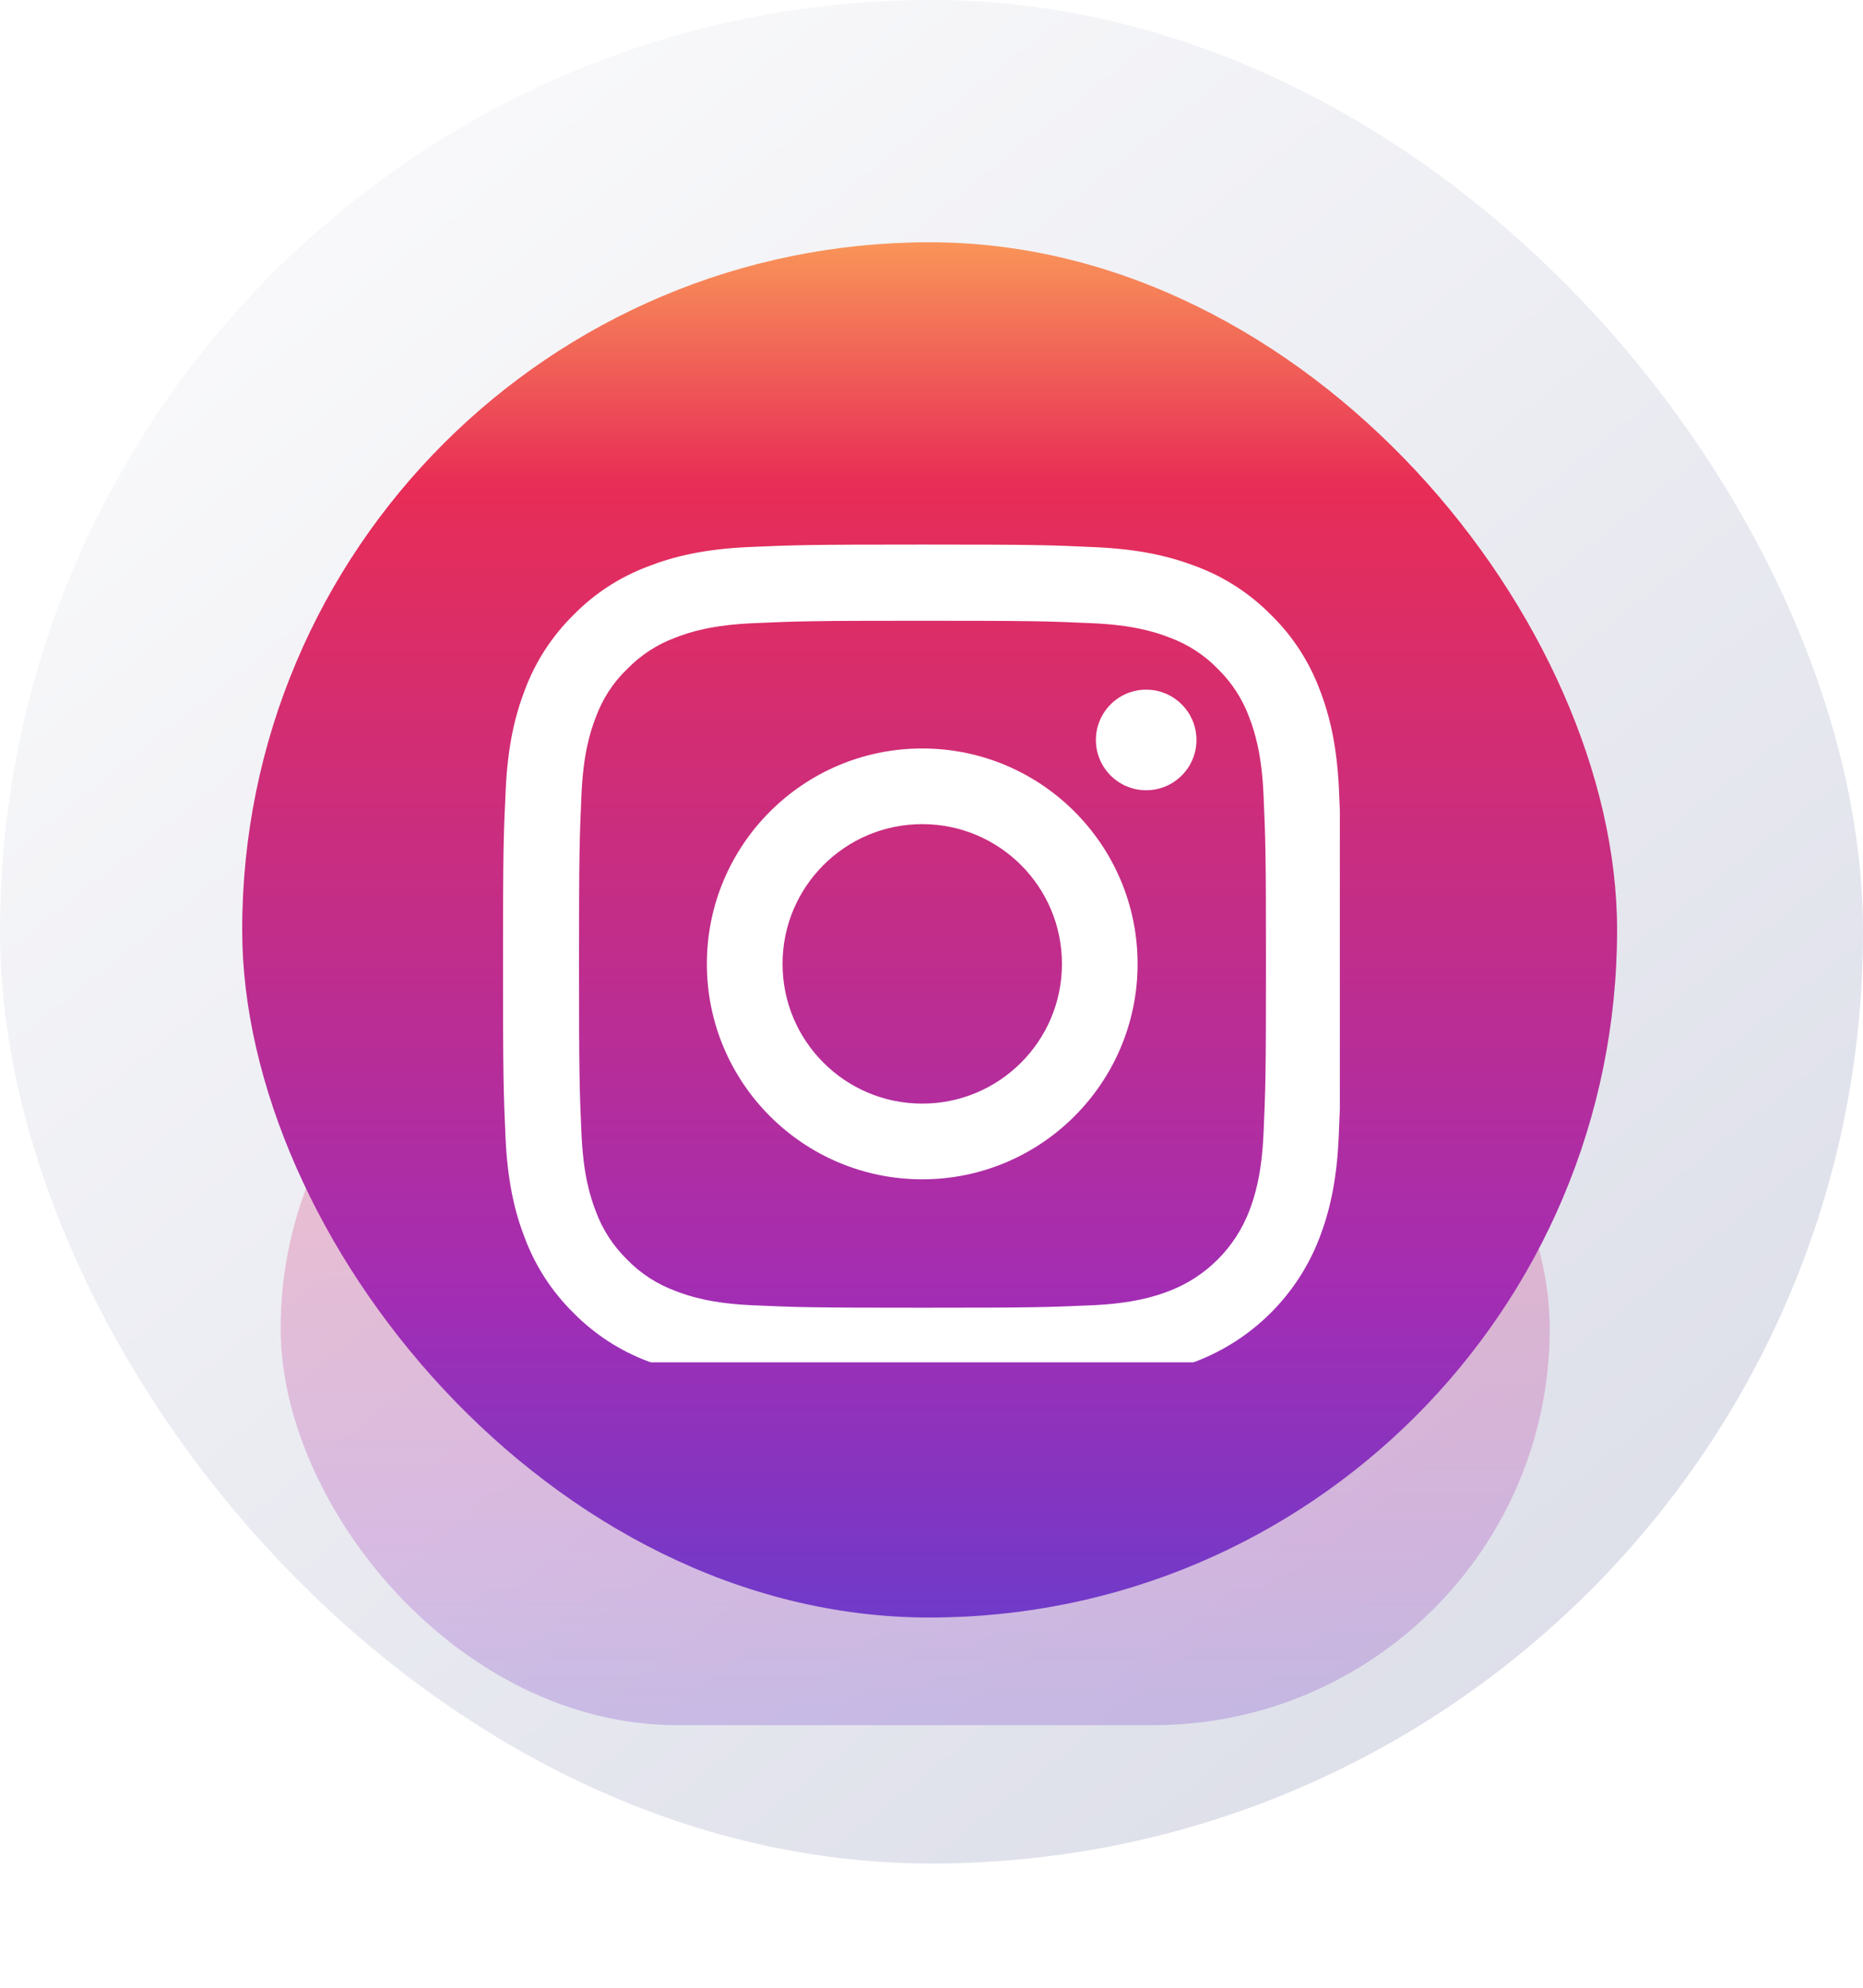 <svg width="45" height="48" viewBox="0 0 45 48" fill="none" xmlns="http://www.w3.org/2000/svg">
<rect width="45" height="45" rx="22.5" fill="url(#paint0_linear_511_4609)"/>
<g opacity="0.25" filter="url(#filter0_f_511_4609)">
<rect x="6.779" y="22.5" width="30.655" height="19.159" rx="9.58" fill="url(#paint1_linear_511_4609)"/>
</g>
<rect x="5.85" y="5.85" width="33.21" height="33.21" rx="16.605" fill="url(#paint2_linear_511_4609)"/>
<g clip-path="url(#clip0_511_4609)" filter="url(#filter1_i_511_4609)">
<g filter="url(#filter2_i_511_4609)">
<path d="M28.903 31.869C30.264 31.343 31.34 30.267 31.866 28.906C32.115 28.261 32.289 27.526 32.336 26.45C32.347 26.198 32.356 25.986 32.364 25.774V18.584C32.359 18.434 32.352 18.278 32.344 18.103C32.297 17.027 32.123 16.287 31.874 15.646C31.617 14.966 31.221 14.357 30.703 13.851C30.197 13.336 29.584 12.937 28.911 12.684C28.266 12.435 27.53 12.261 26.454 12.213C25.37 12.162 25.026 12.15 22.277 12.15C19.528 12.15 19.184 12.162 18.104 12.209C17.028 12.256 16.288 12.431 15.647 12.68C14.967 12.937 14.358 13.332 13.851 13.851C13.337 14.357 12.938 14.97 12.684 15.643C12.435 16.287 12.261 17.023 12.214 18.099C12.162 19.183 12.15 19.527 12.15 22.277C12.15 25.026 12.162 25.37 12.21 26.45C12.257 27.526 12.431 28.266 12.681 28.907C12.938 29.587 13.337 30.196 13.851 30.703C14.358 31.217 14.971 31.617 15.644 31.87C16.288 32.119 17.024 32.293 18.1 32.34C19.18 32.388 19.524 32.4 22.273 32.4C25.023 32.4 25.367 32.388 26.447 32.34C27.523 32.293 28.262 32.119 28.903 31.87L28.903 31.869ZM22.281 30.579C19.579 30.579 19.255 30.568 18.19 30.52C17.201 30.477 16.667 30.311 16.311 30.172C15.873 30.01 15.473 29.753 15.148 29.417C14.812 29.088 14.555 28.693 14.393 28.254C14.255 27.898 14.088 27.36 14.045 26.375C13.998 25.307 13.986 24.986 13.986 22.284C13.986 19.582 13.998 19.258 14.045 18.194C14.088 17.205 14.255 16.671 14.393 16.315C14.555 15.876 14.812 15.476 15.153 15.152C15.481 14.816 15.876 14.559 16.315 14.397C16.671 14.258 17.209 14.092 18.194 14.049C19.262 14.001 19.582 13.99 22.284 13.99C24.986 13.99 25.311 14.001 26.375 14.049C27.364 14.092 27.898 14.258 28.254 14.397C28.692 14.559 29.092 14.816 29.416 15.152C29.752 15.481 30.01 15.876 30.172 16.315C30.31 16.671 30.476 17.209 30.52 18.194C30.567 19.262 30.579 19.583 30.579 22.284C30.579 24.986 30.567 25.303 30.52 26.371C30.476 27.36 30.31 27.893 30.172 28.25C29.831 29.132 29.131 29.832 28.249 30.172C27.893 30.31 27.356 30.476 26.37 30.52C25.302 30.567 24.982 30.579 22.28 30.579L22.281 30.579Z" fill="white"/>
<path d="M22.276 17.074C19.404 17.074 17.074 19.404 17.074 22.276C17.074 25.148 19.404 27.478 22.276 27.478C25.149 27.478 27.478 25.148 27.478 22.276C27.478 19.404 25.148 17.074 22.276 17.074ZM22.276 25.65C20.413 25.65 18.902 24.139 18.902 22.276C18.902 20.412 20.413 18.901 22.276 18.901C24.14 18.901 25.651 20.412 25.651 22.276C25.651 24.139 24.14 25.65 22.276 25.65Z" fill="white"/>
<path d="M28.9 16.869C28.9 16.198 28.356 15.654 27.685 15.654C27.014 15.654 26.471 16.198 26.471 16.869C26.471 17.539 27.015 18.083 27.685 18.083C28.355 18.083 28.9 17.539 28.9 16.869Z" fill="white"/>
</g>
</g>
<defs>
<filter id="filter0_f_511_4609" x="1.319" y="17.04" width="41.574" height="30.079" filterUnits="userSpaceOnUse" color-interpolation-filters="sRGB">
<feFlood flood-opacity="0" result="BackgroundImageFix"/>
<feBlend mode="normal" in="SourceGraphic" in2="BackgroundImageFix" result="shape"/>
<feGaussianBlur stdDeviation="2.73" result="effect1_foregroundBlur_511_4609"/>
</filter>
<filter id="filter1_i_511_4609" x="12.15" y="12.15" width="20.25" height="20.75" filterUnits="userSpaceOnUse" color-interpolation-filters="sRGB">
<feFlood flood-opacity="0" result="BackgroundImageFix"/>
<feBlend mode="normal" in="SourceGraphic" in2="BackgroundImageFix" result="shape"/>
<feColorMatrix in="SourceAlpha" type="matrix" values="0 0 0 0 0 0 0 0 0 0 0 0 0 0 0 0 0 0 127 0" result="hardAlpha"/>
<feOffset dy="0.5"/>
<feGaussianBlur stdDeviation="1.25"/>
<feComposite in2="hardAlpha" operator="arithmetic" k2="-1" k3="1"/>
<feColorMatrix type="matrix" values="0 0 0 0 0 0 0 0 0 0 0 0 0 0 0 0 0 0 0.2 0"/>
<feBlend mode="normal" in2="shape" result="effect1_innerShadow_511_4609"/>
</filter>
<filter id="filter2_i_511_4609" x="12.15" y="12.15" width="20.215" height="20.75" filterUnits="userSpaceOnUse" color-interpolation-filters="sRGB">
<feFlood flood-opacity="0" result="BackgroundImageFix"/>
<feBlend mode="normal" in="SourceGraphic" in2="BackgroundImageFix" result="shape"/>
<feColorMatrix in="SourceAlpha" type="matrix" values="0 0 0 0 0 0 0 0 0 0 0 0 0 0 0 0 0 0 127 0" result="hardAlpha"/>
<feOffset dy="0.5"/>
<feGaussianBlur stdDeviation="1.25"/>
<feComposite in2="hardAlpha" operator="arithmetic" k2="-1" k3="1"/>
<feColorMatrix type="matrix" values="0 0 0 0 0 0 0 0 0 0 0 0 0 0 0 0 0 0 0.1 0"/>
<feBlend mode="normal" in2="shape" result="effect1_innerShadow_511_4609"/>
</filter>
<linearGradient id="paint0_linear_511_4609" x1="3.783" y1="2.948" x2="37.189" y2="45" gradientUnits="userSpaceOnUse">
<stop stop-color="#FBFBFC"/>
<stop offset="1" stop-color="#DBDDE8"/>
</linearGradient>
<linearGradient id="paint1_linear_511_4609" x1="22.107" y1="21.903" x2="22.107" y2="42.663" gradientUnits="userSpaceOnUse">
<stop stop-color="#FCA759"/>
<stop offset="0.19" stop-color="#E82D56"/>
<stop offset="0.74" stop-color="#A22DB4"/>
<stop offset="1" stop-color="#643DCE"/>
</linearGradient>
<linearGradient id="paint2_linear_511_4609" x1="22.454" y1="4.815" x2="22.454" y2="40.8" gradientUnits="userSpaceOnUse">
<stop stop-color="#FCA759"/>
<stop offset="0.19" stop-color="#E82D56"/>
<stop offset="0.74" stop-color="#A22DB4"/>
<stop offset="1" stop-color="#643DCE"/>
</linearGradient>
<clipPath id="clip0_511_4609">
<rect width="20.25" height="20.25" fill="white" transform="translate(12.15 12.15)"/>
</clipPath>
</defs>
</svg>
